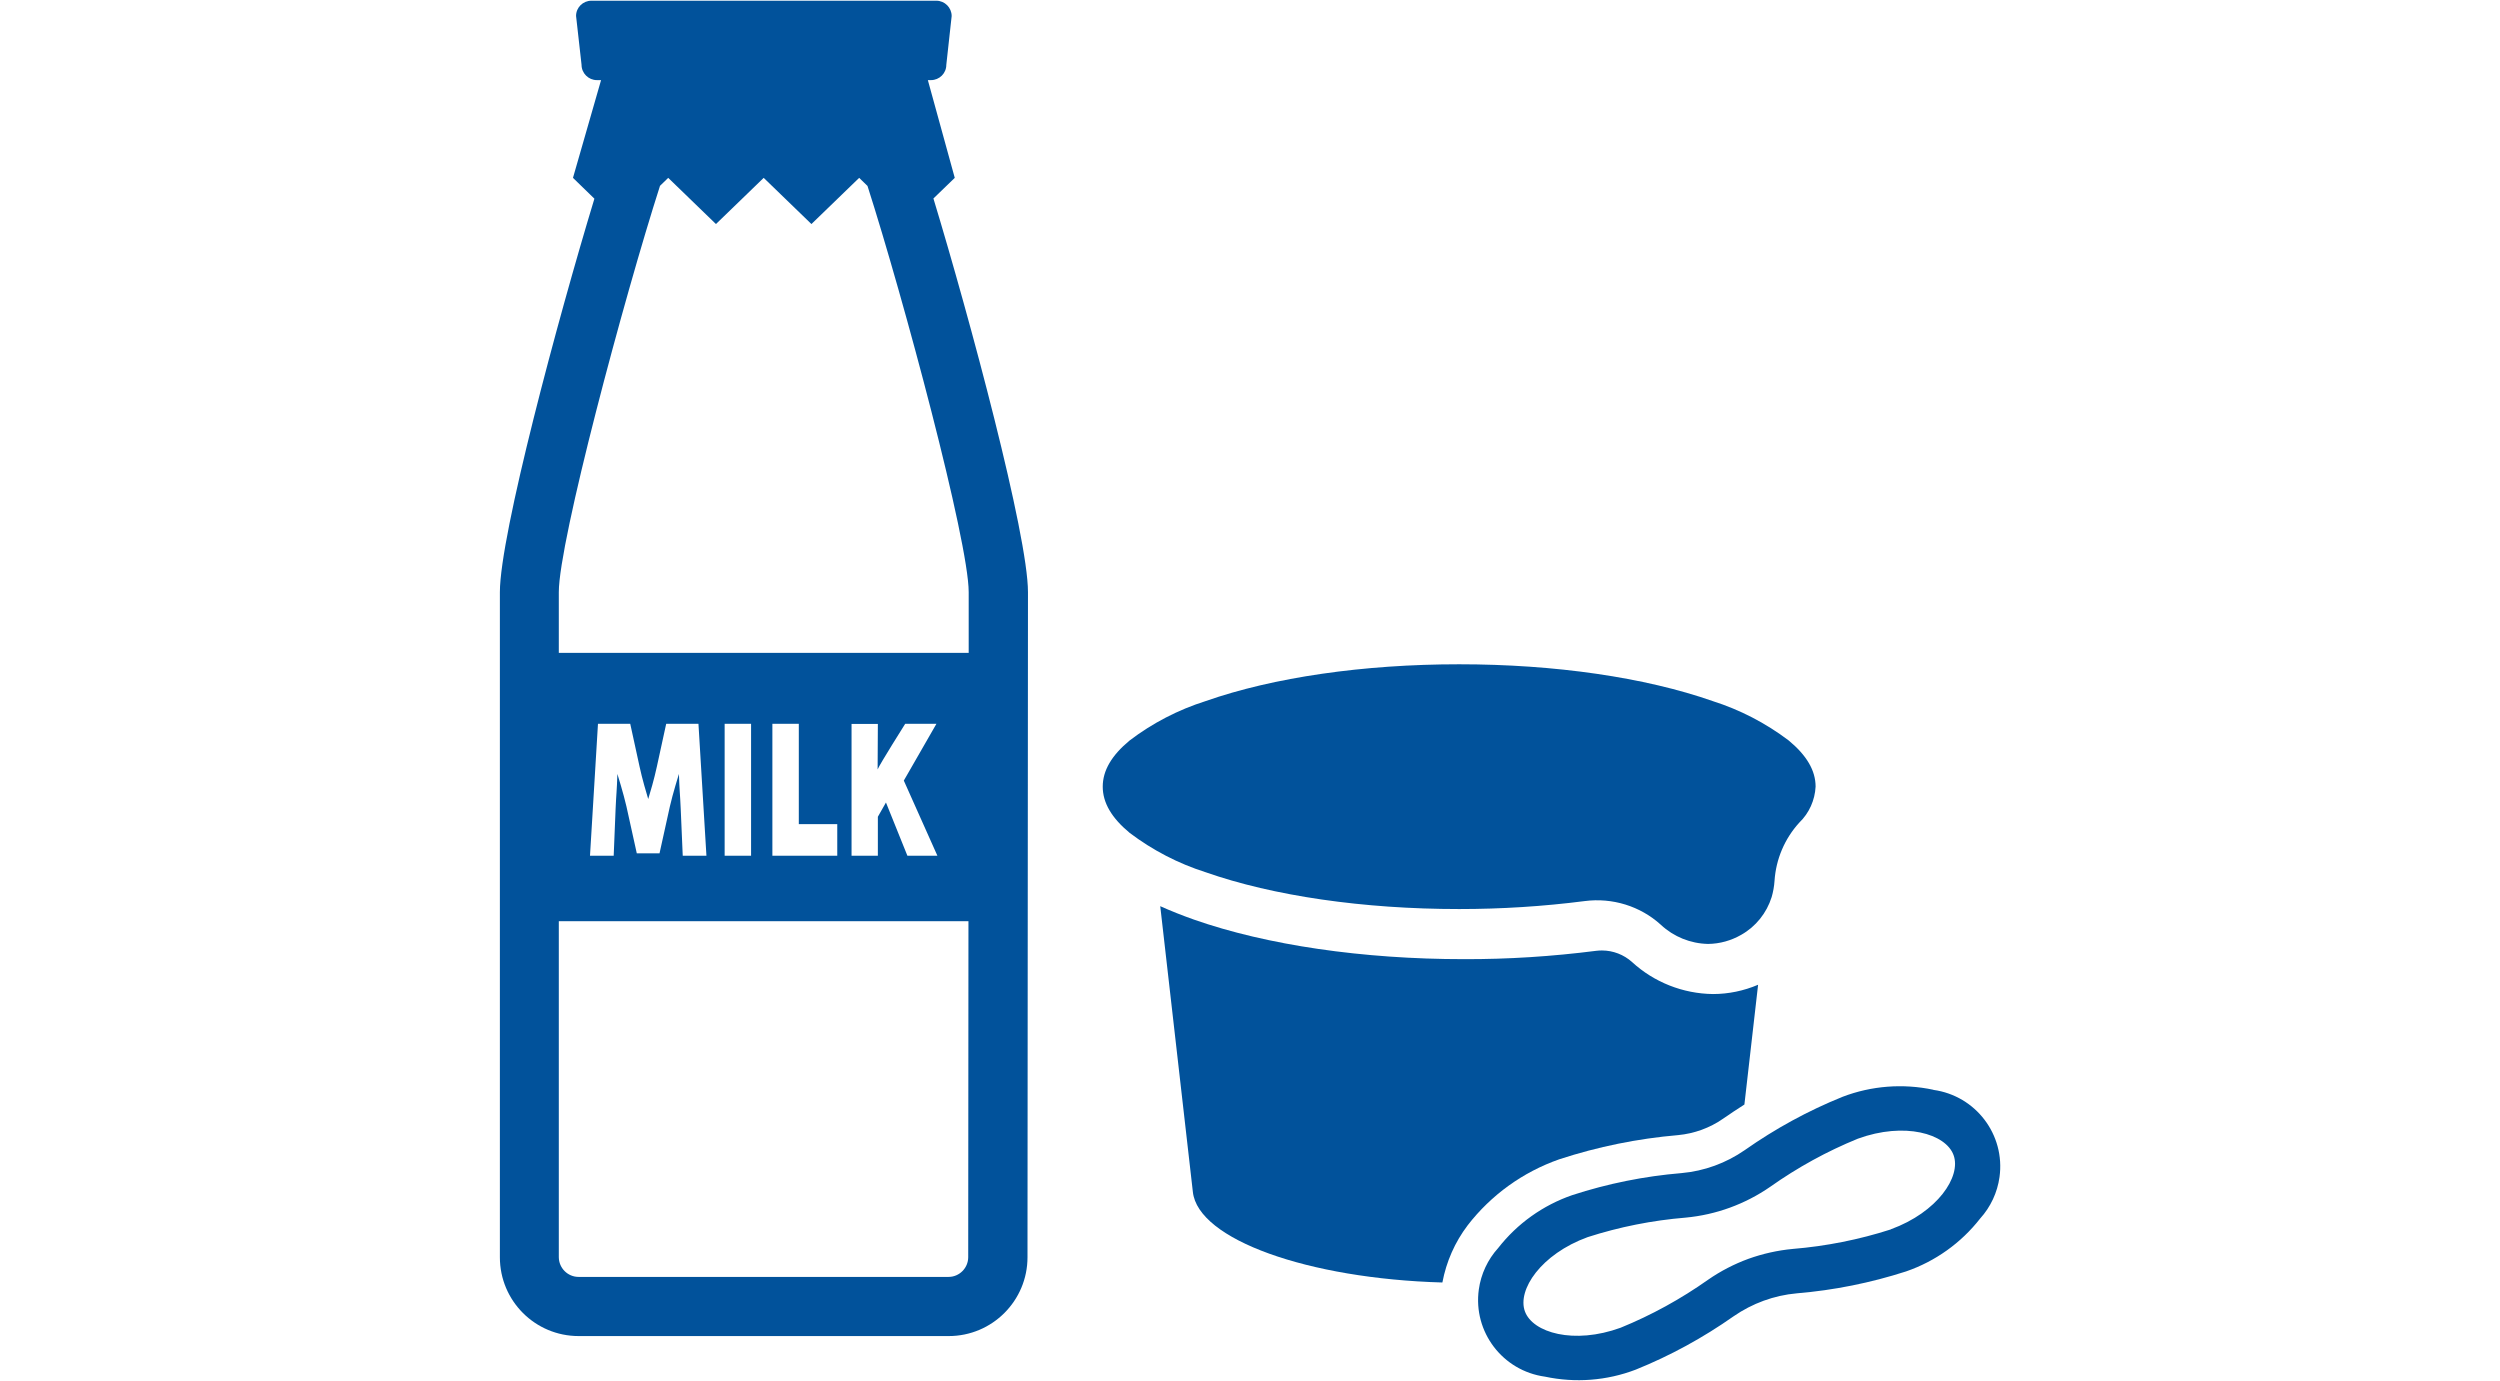 <?xml version="1.0" encoding="UTF-8"?><svg id="b" xmlns="http://www.w3.org/2000/svg" viewBox="0 0 210 116" width="210" height="116"><g id="c"><rect width="210" height="116" style="fill:none;"/><path id="d" d="M143.48,79.29c-1.48-.03-2.89-.6-3.97-1.61-1.73-1.57-4.07-2.29-6.39-1.99-3.5.45-7.02.67-10.55.67-8.05,0-15.61-1.1-21.29-3.09-2.3-.73-4.46-1.85-6.39-3.31-1.52-1.26-2.26-2.53-2.26-3.88s.74-2.62,2.26-3.88c1.92-1.46,4.08-2.58,6.39-3.31,5.68-1.99,13.24-3.09,21.29-3.09s15.61,1.1,21.29,3.09c2.3.73,4.46,1.85,6.39,3.31,1.52,1.26,2.26,2.53,2.26,3.88-.06,1.14-.54,2.22-1.37,3.02-1.23,1.35-1.96,3.07-2.08,4.89-.03.46-.11.91-.24,1.36-.42,1.34-1.33,2.48-2.55,3.17-.85.49-1.81.76-2.79.77Z" style="fill:#01529b;"/><path id="e" d="M123.28,102.93c1.98-2.56,4.65-4.48,7.7-5.55,3.24-1.06,6.59-1.74,9.98-2.03,1.36-.13,2.66-.6,3.78-1.38.58-.41,1.19-.8,1.79-1.19l1.15-10.06c-1.2.51-2.49.78-3.79.78-2.52-.03-4.95-.99-6.8-2.69-.69-.62-1.59-.97-2.53-.97-.16,0-.33.01-.49.03-3.68.47-7.38.71-11.09.7-8.51,0-16.57-1.18-22.68-3.32-.99-.35-1.95-.73-2.84-1.13l2.74,24c.43,4,9.67,7.29,20.96,7.61.33-1.75,1.05-3.39,2.13-4.81" style="fill:#01529b;"/><path d="M162.4,91.54c-2.54-.54-5.19-.34-7.62.59-2.9,1.17-5.66,2.68-8.22,4.48-1.57,1.09-3.4,1.76-5.31,1.93-3.12.26-6.2.88-9.18,1.85-2.46.85-4.62,2.39-6.22,4.44-.88.97-1.45,2.19-1.63,3.49-.49,3.56,2,6.83,5.56,7.32,2.54.54,5.19.34,7.62-.59,2.9-1.17,5.66-2.68,8.22-4.48,1.58-1.09,3.4-1.76,5.31-1.93,3.12-.26,6.2-.88,9.18-1.84,2.46-.85,4.62-2.39,6.22-4.44.88-.97,1.45-2.19,1.63-3.49.49-3.56-2-6.83-5.56-7.32ZM158.83,103.27c-2.67.86-5.44,1.41-8.24,1.64-1.27.12-2.52.4-3.72.83h0c-1.2.44-2.34,1.03-3.38,1.75-2.29,1.62-4.76,2.98-7.36,4.04-3.92,1.43-7.39.42-8.04-1.38-.65-1.8,1.35-4.8,5.27-6.23,2.67-.86,5.44-1.41,8.24-1.64,2.55-.24,4.99-1.13,7.1-2.59,2.29-1.62,4.76-2.98,7.36-4.04,3.92-1.43,7.39-.42,8.04,1.38.66,1.8-1.35,4.8-5.27,6.23Z" style="fill:#01529b;"/><path d="M78.4,16.68h0l1.8-1.74-2.26-8.21h.26c.71,0,1.29-.57,1.29-1.28l.45-4.1c0-.71-.58-1.29-1.29-1.29h-28.97c-.71,0-1.29.57-1.29,1.28l.46,4.1c0,.71.58,1.29,1.29,1.29h.35l-2.36,8.21,1.8,1.75c-3.06,10.08-7.94,28.25-7.94,33.05v55.87c0,3.66,2.96,6.62,6.62,6.62h31.08c3.66,0,6.62-2.97,6.62-6.62,0,0,.04-50.76.04-55.87,0-4.8-4.88-22.97-7.94-33.06ZM81.33,105.6c0,.91-.74,1.66-1.65,1.66,0,0,0,0,0,0h-31.08c-.91,0-1.65-.74-1.66-1.65h0v-28.23h34.41c-.01,13.96-.02,27.95-.02,28.22ZM49.56,71.88l.67-11.08h2.71l.78,3.58c.22,1.04.59,2.27.73,2.74.15-.48.51-1.7.73-2.74l.78-3.58h2.71l.67,11.08h-1.99l-.17-3.94c-.05-1.19-.11-1.56-.15-2.93,0,0-.52,1.67-.76,2.73l-.87,3.94h-1.91l-.87-3.94c-.24-1.06-.76-2.73-.76-2.73-.04,1.38-.1,1.74-.15,2.93l-.16,3.94h-1.99ZM60.87,71.88v-11.08h2.22v11.08h-2.22ZM70.33,69.23v2.65h-5.45v-11.08h2.22v8.43h3.23ZM76.04,60.8h2.62l-2.74,4.77,2.82,6.31h-2.52l-1.8-4.47-.68,1.2v3.27h-2.21v-11.07h2.21l-.02,3.82c.18-.44,2.31-3.82,2.31-3.82ZM81.37,54.84h-34.43v-5.1c0-4.26,5.5-24.78,8.5-34.13l.69-.67,4.01,3.88,4.01-3.88,4.01,3.88,4.01-3.88.7.68c3,9.35,8.5,29.86,8.5,34.12v5.1Z" style="fill:#01529b;"/></g></svg>